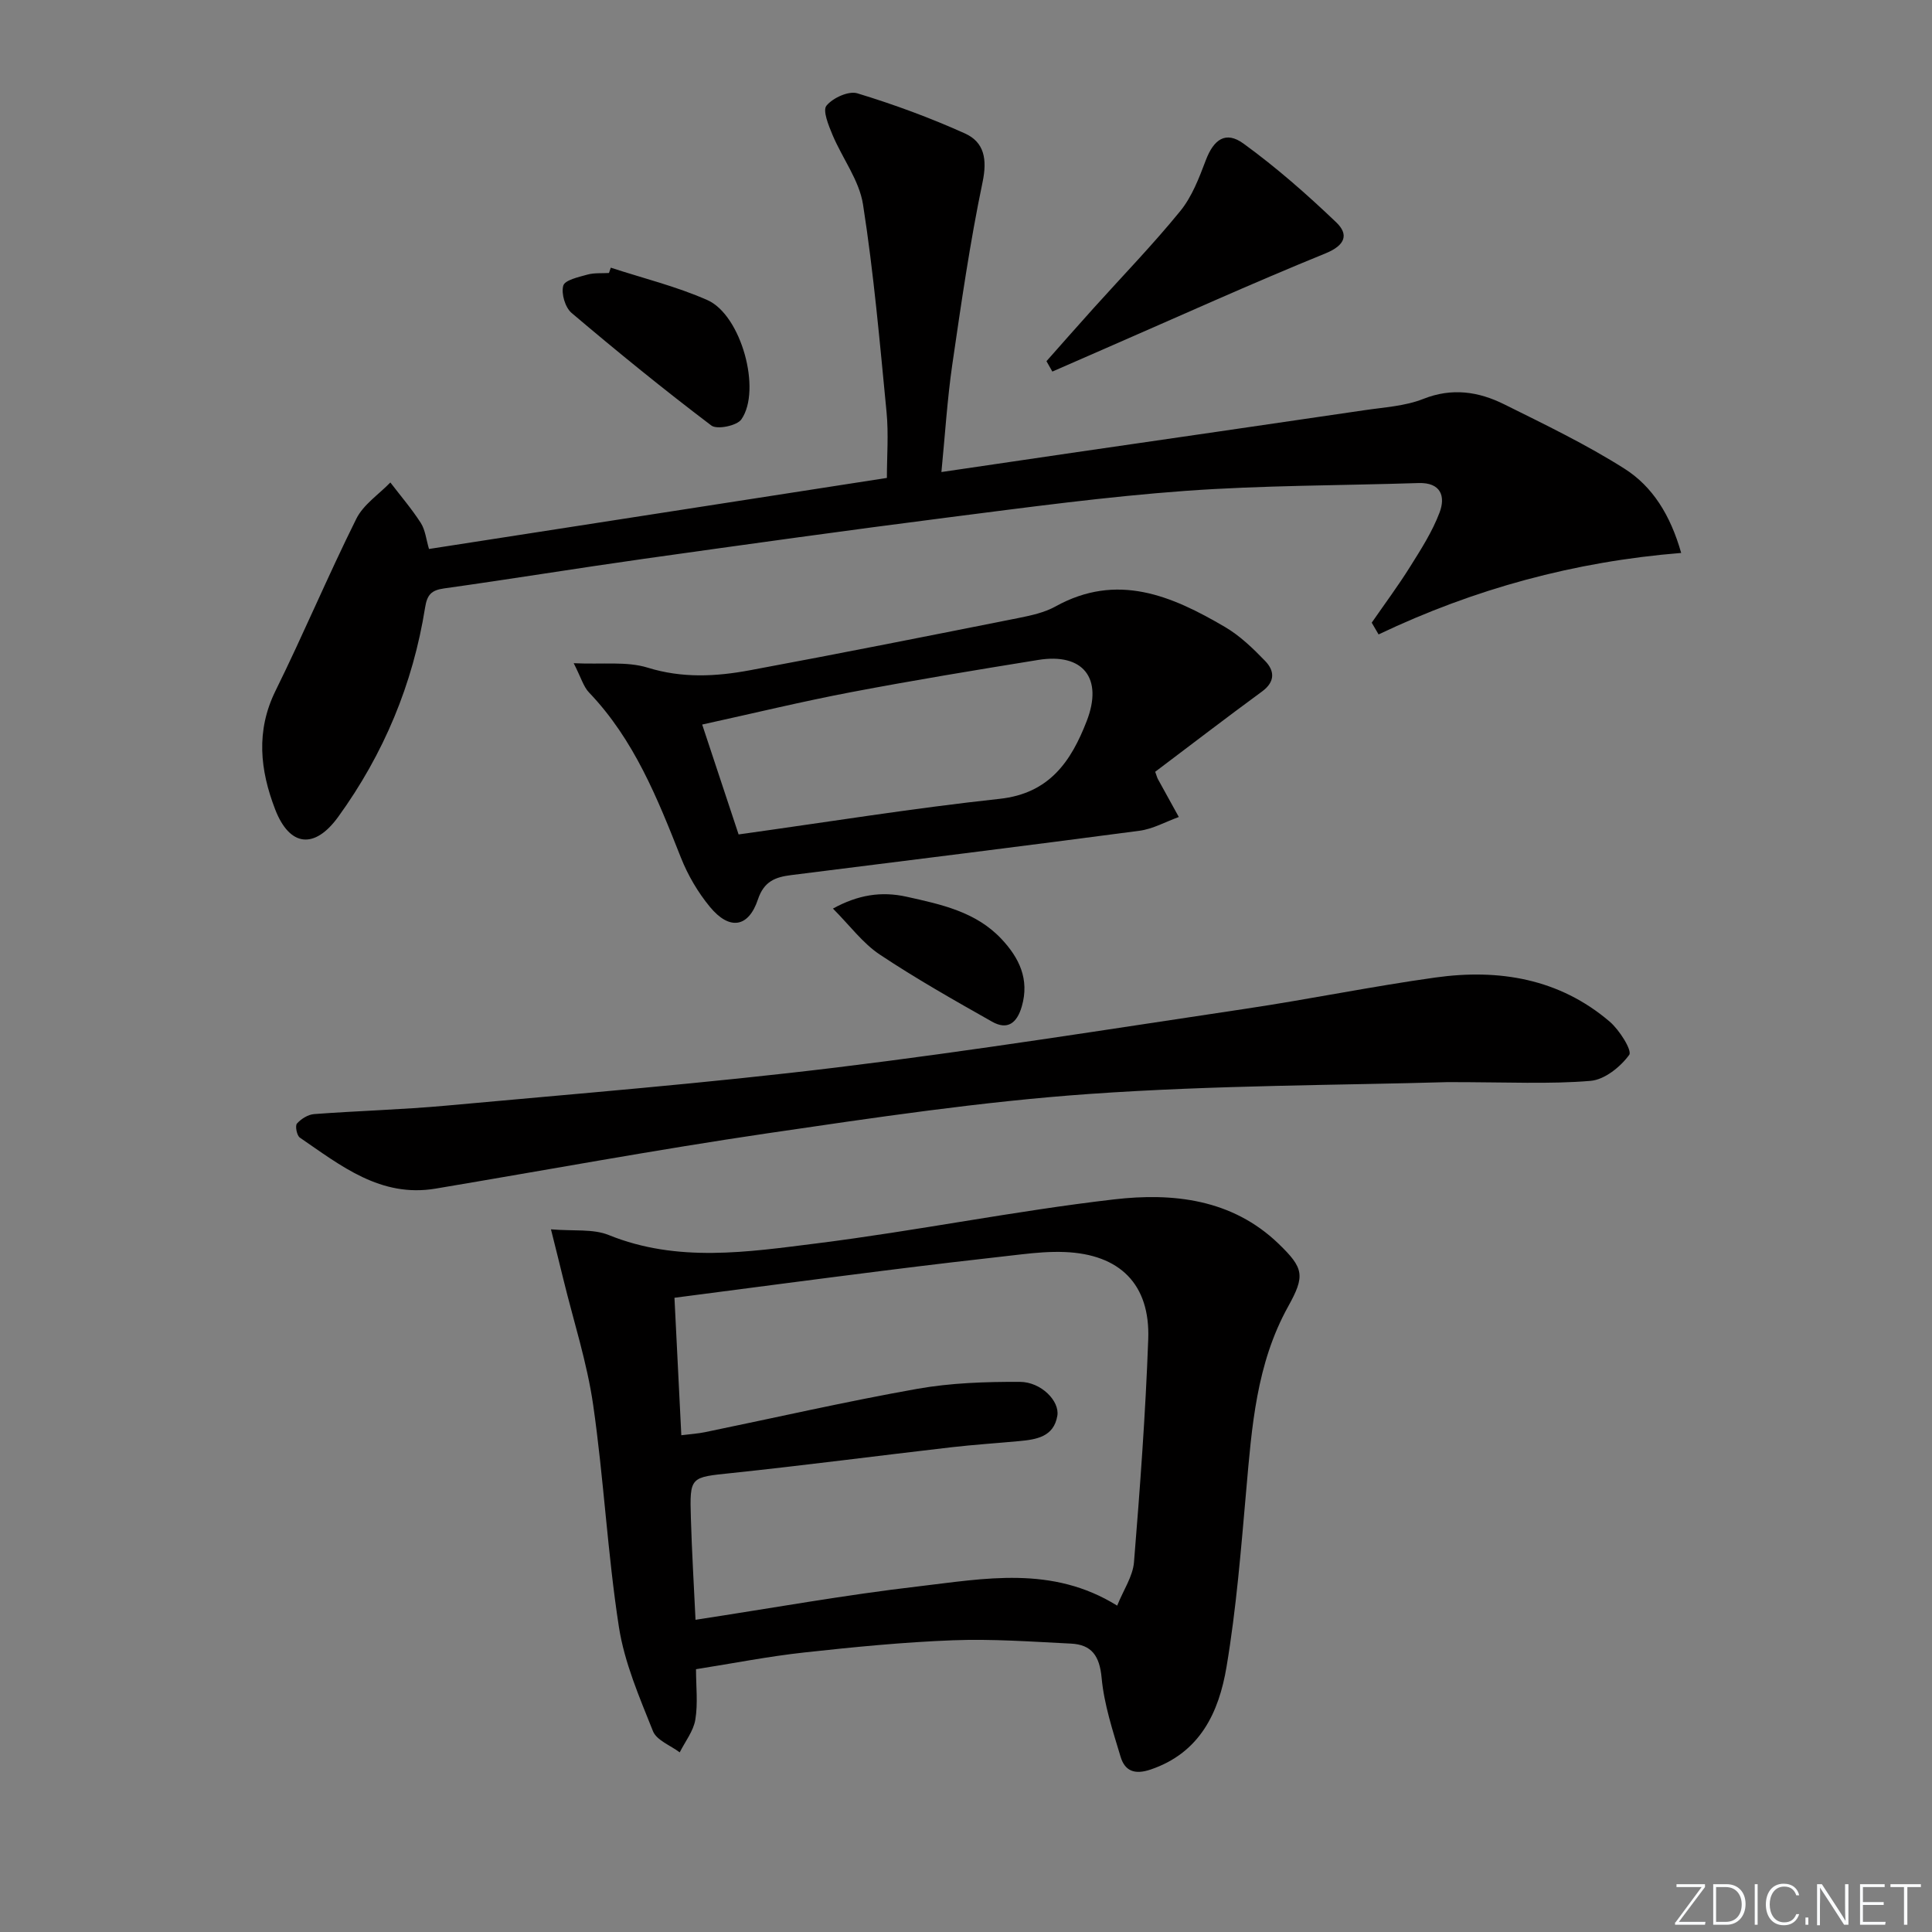 <svg enable-background="new 0 0 400 400" viewBox="0 0 400 400" xmlns="http://www.w3.org/2000/svg"><rect x="0" y="0" width="400" height="400" fill="#808080" stroke="none"/><g fill="#fafbfc"><path d="m346.9 398 5.4-7.3h-5.2v-.6h5.9v.6l-5.4 7.2h5.5l-.1.6h-6.2v-.5z"/><path d="m354.7 390.1h2.8c2.3 0 3.9 1.6 3.9 4.1s-1.6 4.3-3.9 4.3h-2.8zm.6 7.8h2c2.2 0 3.3-1.6 3.3-3.6 0-1.8-1-3.6-3.3-3.6h-2z"/><path d="m363.9 390.1v8.4h-.6v-8.4z"/><path d="m372.5 396.3c-.4 1.3-1.4 2.3-3.2 2.3-2.4 0-3.7-1.9-3.7-4.3 0-2.3 1.2-4.3 3.7-4.3 1.8 0 2.9 1 3.2 2.4h-.6c-.4-1.1-1.1-1.8-2.5-1.8-2.1 0-3 1.9-3 3.7s.9 3.7 3 3.7c1.4 0 2.1-.7 2.5-1.7z"/><path d="m373.8 398.5v-1.5h.6v1.5z"/><path d="m376.2 398.5v-8.4h1c1.3 2 4.4 6.7 4.9 7.6-.1-1.2-.1-2.4-.1-3.8v-3.8h.7v8.4h-.9c-1.2-1.9-4.4-6.8-5-7.7.1 1.1 0 2.3 0 3.9v3.9h-.6z"/><path d="m390 394.4h-4.3v3.5h4.7l-.1.6h-5.2v-8.4h5.1v.6h-4.5v3.1h4.3z"/><path d="m394.2 390.7h-2.8v-.6h6.3v.6h-2.8v7.8h-.7z"/></g><path d="m144.1 345.59c0 3.56.42 7.08-.14 10.45-.39 2.37-2.11 4.52-3.23 6.77-1.9-1.44-4.78-2.49-5.54-4.39-2.8-7.02-5.9-14.17-7.05-21.56-2.36-15.23-3.13-30.71-5.33-45.97-1.26-8.76-4.04-17.3-6.15-25.94-.73-3.01-1.49-6.02-2.59-10.43 4.72.4 8.71-.14 11.96 1.18 14.25 5.77 28.79 3.52 43.13 1.72 20.56-2.58 40.92-6.72 61.5-9.1 12.15-1.41 24.42-.09 34.03 9.16 5.29 5.1 5.54 6.65 2 13.03-6.58 11.86-7.52 24.92-8.67 38.01-1.08 12.22-2.05 24.5-4.08 36.58-1.57 9.36-5.43 17.77-15.71 21.26-3.36 1.14-5.35.28-6.23-2.66-1.61-5.36-3.41-10.8-3.92-16.31-.42-4.55-2.05-6.89-6.36-7.1-8.12-.4-16.28-1-24.39-.69-10.27.39-20.54 1.4-30.76 2.52-7.37.8-14.68 2.24-22.47 3.47zm-3.04-48.44c2.01-.25 3.49-.34 4.93-.64 14.62-3.01 29.19-6.35 43.88-8.96 6.97-1.24 14.19-1.48 21.29-1.45 4.42.02 8.26 3.99 7.75 7.02-.74 4.39-4.37 4.92-7.95 5.25-4.63.43-9.28.73-13.9 1.26-15.17 1.75-30.32 3.74-45.5 5.34-8.67.91-8.78.66-8.52 9.37.2 6.89.62 13.78.96 21.02 15.92-2.43 30.95-5.15 46.09-6.91 13.7-1.6 27.71-4.41 41.21 3.98 1.3-3.25 3.24-6.05 3.48-8.99 1.25-15.37 2.39-30.77 2.95-46.17.42-11.39-5.89-17.6-17.3-18.05-2.97-.12-5.99.14-8.95.48-9.56 1.07-19.12 2.19-28.67 3.4-14.29 1.8-28.57 3.69-43.17 5.59.47 9.38.93 18.77 1.42 28.46z" fill="#010000"/><path d="m348.07 114.48c-22.12 1.78-42.87 7.45-62.65 16.87-.47-.81-.95-1.62-1.42-2.43 2.66-3.85 5.47-7.62 7.95-11.59 2.26-3.6 4.6-7.26 6.09-11.2 1.28-3.36.29-6.27-4.35-6.12-16.09.52-32.22.46-48.26 1.62-16.38 1.19-32.69 3.4-48.99 5.48-21.08 2.69-42.12 5.63-63.16 8.59-13.81 1.95-27.57 4.2-41.37 6.13-2.63.37-3.48 1.33-3.9 3.96-2.52 15.85-8.58 30.33-17.98 43.32-4.93 6.81-10.09 6.18-13.07-1.56-3.12-8.11-4.02-16.21.09-24.54 5.8-11.76 10.88-23.87 16.72-35.6 1.47-2.95 4.65-5.04 7.05-7.52 2.12 2.78 4.42 5.45 6.3 8.38.94 1.47 1.11 3.42 1.7 5.39 31.53-4.89 62.94-9.77 94.8-14.71 0-4.46.37-9.09-.07-13.64-1.39-14.35-2.65-28.74-4.87-42.97-.78-5.01-4.28-9.56-6.32-14.42-.81-1.95-2.08-5.03-1.25-6.04 1.31-1.61 4.59-3.11 6.39-2.56 7.57 2.3 15.05 5.05 22.26 8.3 4.04 1.82 4.66 5.35 3.67 10.1-2.61 12.48-4.43 25.14-6.27 37.77-1.04 7.19-1.49 14.47-2.25 22.24 9.43-1.39 18.21-2.69 27-3.97 20.19-2.94 40.39-5.85 60.58-8.83 4.1-.61 8.41-.84 12.19-2.34 5.96-2.36 11.44-1.52 16.75 1.12 8.45 4.2 17 8.31 24.94 13.35 5.76 3.67 9.47 9.56 11.7 17.42z" fill="#010000"/><path d="m299.75 224.04c-22.01.65-48.16.62-74.19 2.45-22.31 1.57-44.53 4.9-66.68 8.15-22.96 3.38-45.8 7.61-68.7 11.45-11.38 1.91-19.61-4.75-28.1-10.56-.63-.43-1.01-2.44-.6-2.91.86-.97 2.29-1.86 3.55-1.96 9.11-.68 18.26-.92 27.35-1.75 26.95-2.47 53.94-4.63 80.8-7.9 28.32-3.45 56.52-7.94 84.74-12.16 13.13-1.96 26.15-4.64 39.29-6.47s25.62.22 36.06 9.14c2.02 1.72 4.69 5.98 4.04 6.88-1.81 2.49-5.1 5.14-8 5.38-8.43.71-16.96.26-29.56.26z" fill="#010000"/><path d="m118.78 137.31c6.01.28 10.97-.42 15.31.92 7.17 2.22 14.15 1.85 21.17.54 18.58-3.45 37.12-7.14 55.66-10.83 2.59-.52 5.31-1.11 7.59-2.37 12.79-7.1 24.09-2.23 35.11 4.24 3.09 1.81 5.8 4.43 8.31 7.03 1.96 2.02 2.13 4.29-.63 6.32-7.49 5.49-14.86 11.15-22.13 16.63.34.93.41 1.23.55 1.49 1.44 2.63 2.89 5.25 4.34 7.87-2.71.98-5.36 2.48-8.15 2.85-24.02 3.18-48.07 6.16-72.11 9.18-3.25.41-5.62 1.26-6.88 5.04-1.96 5.86-5.91 6.43-9.94 1.54-2.49-3.02-4.57-6.57-6.01-10.21-4.84-12.24-9.68-24.41-19-34.16-1.16-1.19-1.64-3.04-3.19-6.08zm34.14 35.45c18.27-2.54 36.11-5.43 54.05-7.37 10.34-1.12 14.8-7.81 18.01-16.07 3.48-8.93-.77-14.19-10.01-12.69-12.93 2.09-25.86 4.22-38.73 6.67-10.2 1.94-20.29 4.39-30.86 6.71 2.52 7.59 4.85 14.6 7.54 22.75z" fill="#010000"/><path d="m216.66 74.78c3.26-3.68 6.51-7.38 9.8-11.03 5.99-6.66 12.25-13.11 17.9-20.05 2.43-2.98 3.9-6.86 5.29-10.53 1.64-4.31 4.11-6.12 7.79-3.45 6.78 4.92 13.14 10.51 19.21 16.31 2.6 2.48 1.95 4.73-2.22 6.43-15.33 6.24-30.41 13.07-45.59 19.68-3.66 1.59-7.31 3.19-10.96 4.79-.41-.72-.82-1.43-1.22-2.15z" fill="#010000"/><path d="m126.46 55.42c6.69 2.19 13.61 3.88 20.02 6.72 6.97 3.1 11.25 18.61 7.01 24.69-.92 1.32-5.04 2.16-6.21 1.27-9.87-7.47-19.49-15.3-28.94-23.31-1.33-1.13-2.18-4.01-1.72-5.65.32-1.16 3.19-1.78 5.01-2.29 1.41-.39 2.96-.24 4.45-.33.12-.36.25-.73.38-1.1z" fill="#010000"/><path d="m172.45 188.11c5.18-2.84 9.99-3.62 15.26-2.45 7.16 1.59 14.33 3.11 19.61 8.72 3.67 3.9 5.87 8.34 4.23 14-1 3.45-2.96 4.95-6.15 3.15-7.87-4.45-15.76-8.91-23.28-13.92-3.49-2.33-6.14-5.95-9.67-9.5z" fill="#010000"/></svg>